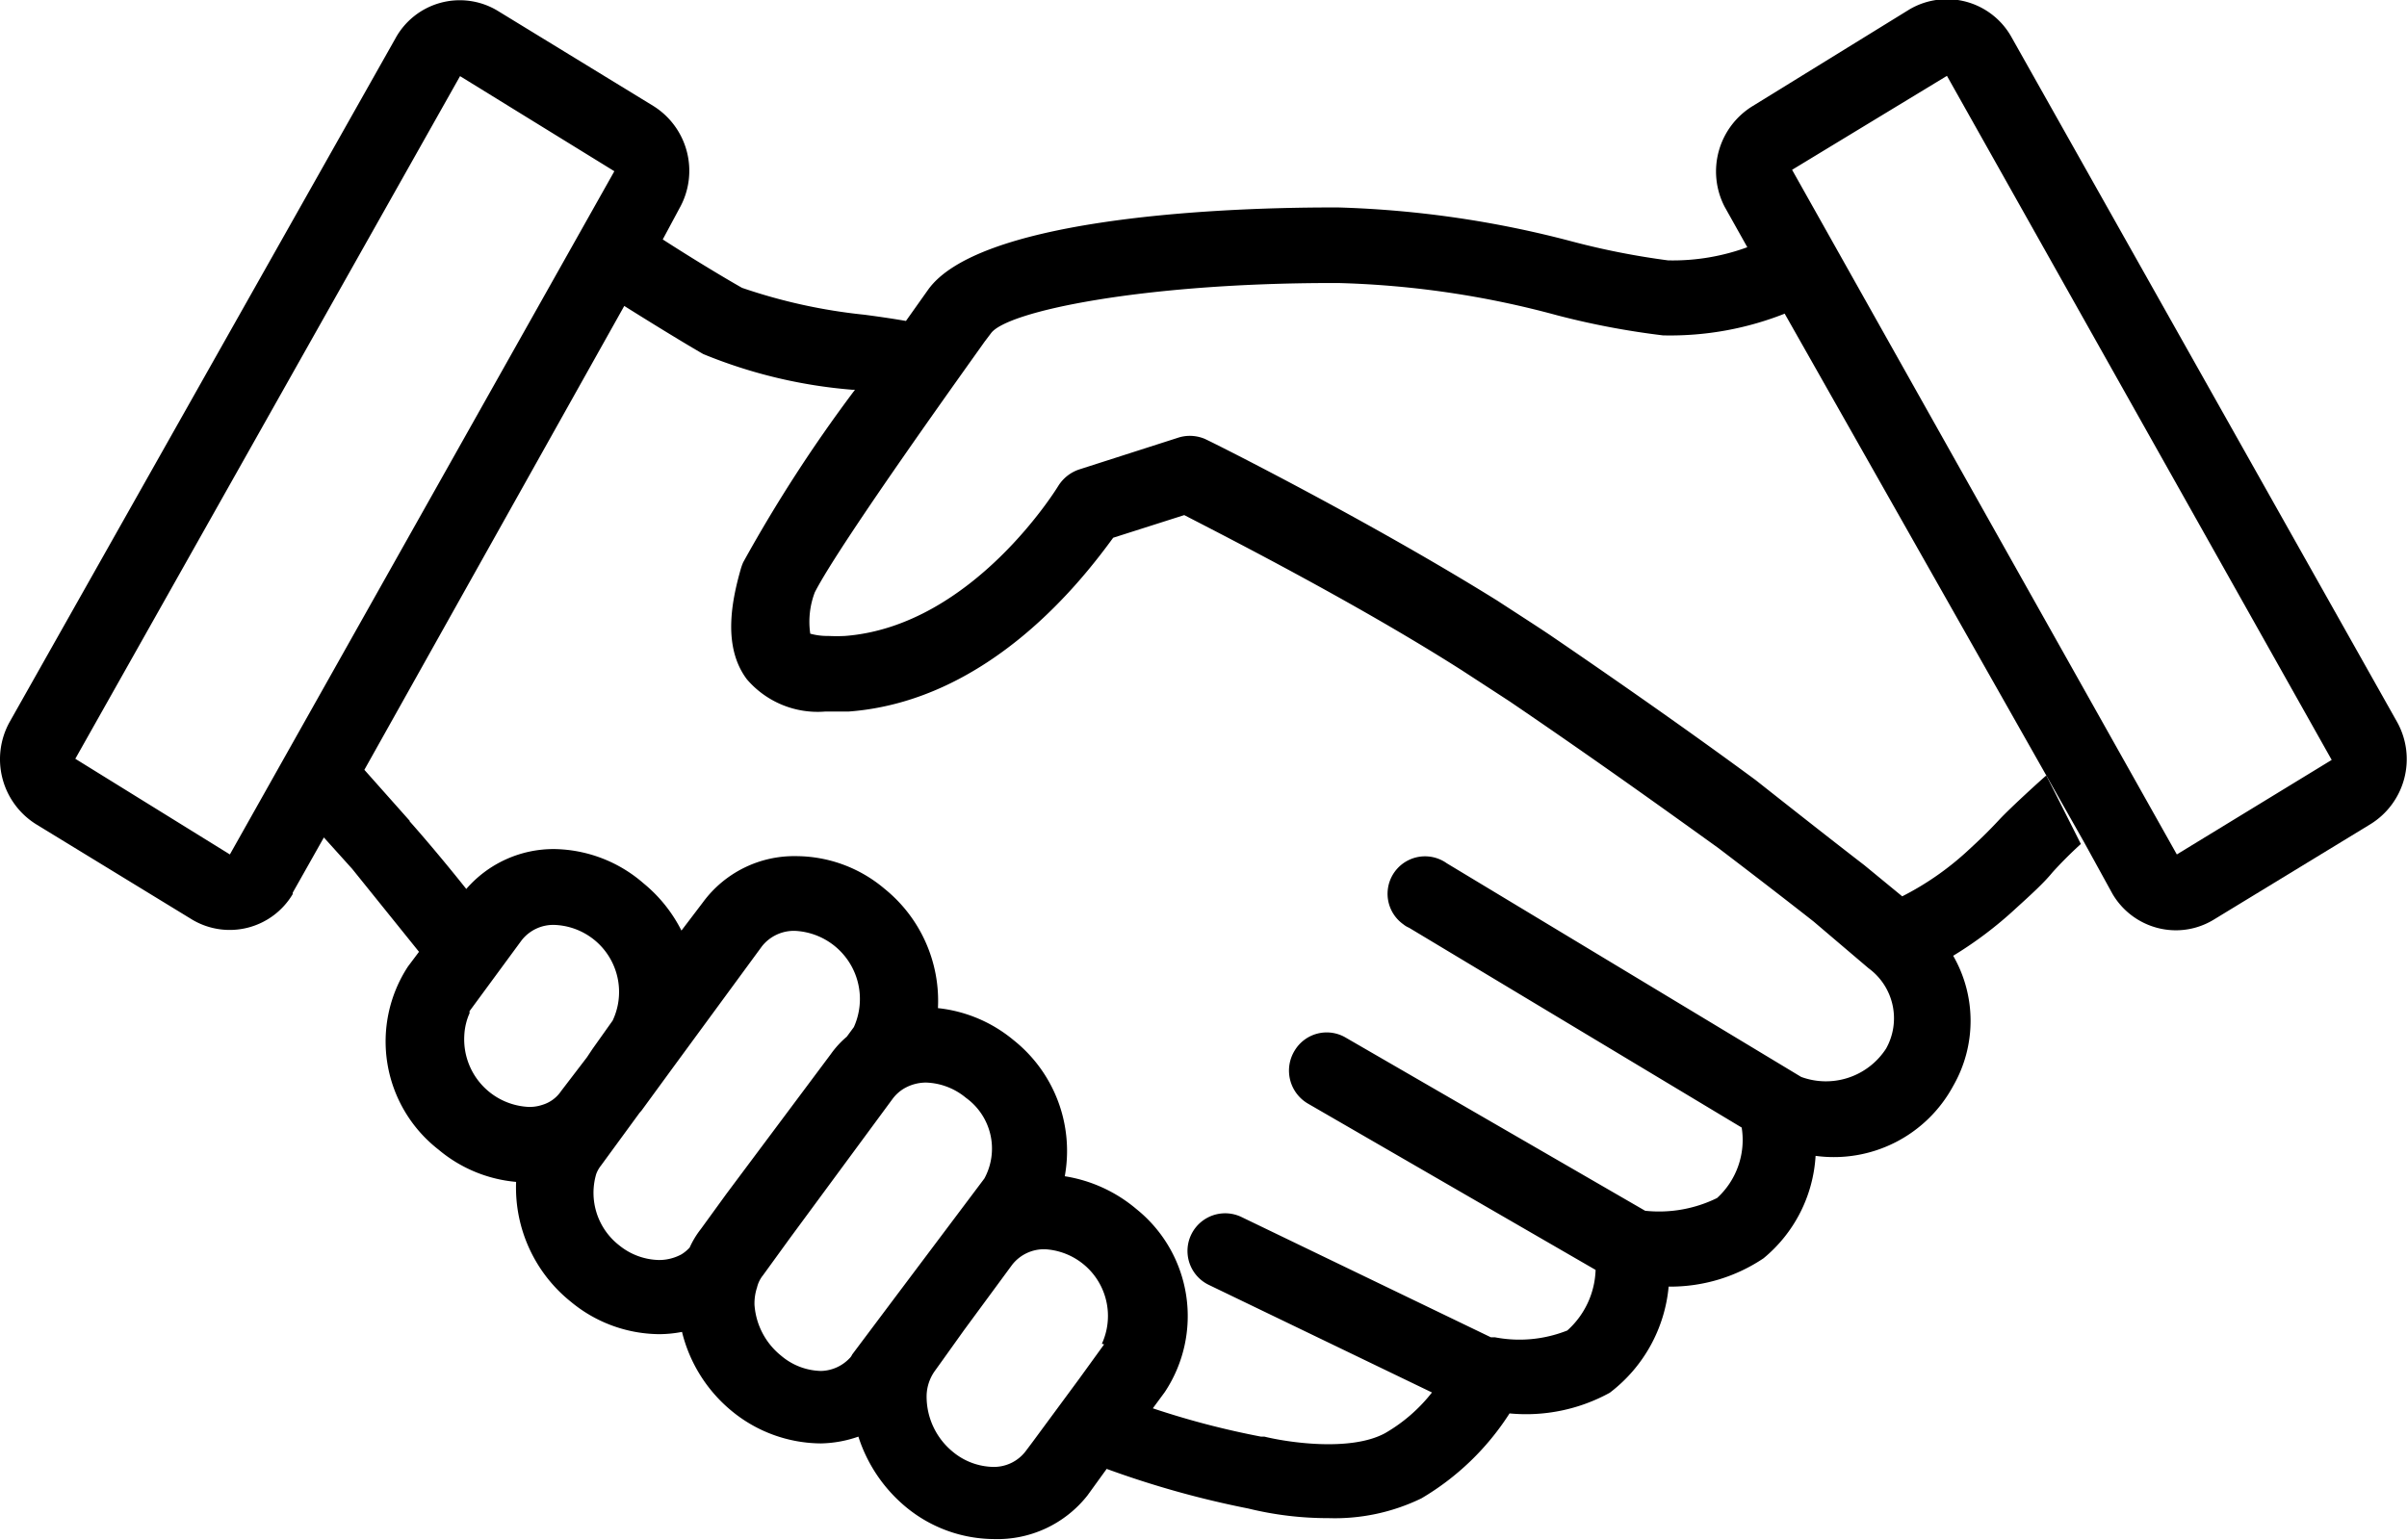 <svg xmlns="http://www.w3.org/2000/svg" viewBox="0 0 85.02 54.42"><g id="Capa_2" data-name="Capa 2"><g id="Capa_1-2" data-name="Capa 1"><g id="Capa_2-25" data-name="Capa 2-25"><g id="icons-25"><path id="Trazado_167" data-name="Trazado 167" d="M72.28,27.4c-.08.06-1.25,1.12-1.66,1.56s-.68.7-1.16,1.14a10.21,10.21,0,0,1-2.27,1.57h0l-1.35-1.11h0c-.08-.06-1.3-1-3.83-3-1.75-1.29-4.15-3-7.17-5.06-.39-.27-1.7-1.11-1.94-1.27-4.53-2.82-10.06-5.6-10.36-5.73A1.38,1.38,0,0,0,42,15.4a1.34,1.34,0,0,0-.4.07l-3.49,1.12a1.39,1.39,0,0,0-.73.58s-3,4.95-7.53,5.3a5.81,5.81,0,0,1-.59,0,2.29,2.29,0,0,1-.64-.08,2.92,2.92,0,0,1,.16-1.46c.9-1.77,5.73-8.47,6-8.86l.22-.29C35.55,11,40.36,10,47.07,10h.2A32.65,32.65,0,0,1,55,11.14a28,28,0,0,0,3.74.71,11,11,0,0,0,4.38-.8L61.76,8.72a7.65,7.65,0,0,1-2.84.48,27,27,0,0,1-3.36-.66,36.32,36.32,0,0,0-8.29-1.21h-.22c-4.6,0-12.54.48-14.27,2.91L32,11.34c-.46-.08-.94-.15-1.47-.22a19.4,19.4,0,0,1-4.32-.95c-.6-.34-1.7-1-2.8-1.71L24,7.36a2.7,2.7,0,0,0-.93-3.62L17.56.37a2.59,2.59,0,0,0-3.6,1L.34,25.51a2.71,2.71,0,0,0,.93,3.61L6.8,32.5a2.59,2.59,0,0,0,3.54-.91l0-.05,1.1-1.95,1,1.11,2.36,2.93-.39.52a4.84,4.84,0,0,0,1.08,6.47,4.93,4.93,0,0,0,2.74,1.14A5.17,5.17,0,0,0,20.17,46a4.94,4.94,0,0,0,3.11,1.14,4.28,4.28,0,0,0,.81-.08,5.22,5.22,0,0,0,1.75,2.79A5,5,0,0,0,29,51a4.22,4.22,0,0,0,1.32-.24,5.35,5.35,0,0,0,1.67,2.48,4.92,4.92,0,0,0,3.11,1.14,4.05,4.05,0,0,0,3.31-1.54l.68-.94a33.43,33.43,0,0,0,5,1.4,11.78,11.78,0,0,0,2.83.34,7,7,0,0,0,3.29-.7,9.29,9.29,0,0,0,3.11-3,6.14,6.14,0,0,0,3.54-.73,5.32,5.32,0,0,0,2.08-3.75,5.9,5.9,0,0,0,3.35-1,5.07,5.07,0,0,0,1.84-3.62,4.79,4.79,0,0,0,4.86-2.47,4.61,4.61,0,0,0,0-4.6A13.75,13.75,0,0,0,71.2,32.1c.55-.5,1-.91,1.3-1.28a14.58,14.58,0,0,1,1-1ZM8.12,30.19,2.66,26.81,16.25,2.69,21.7,6.05Zm11.7,8.36a1.22,1.22,0,0,1-.67.49,1.39,1.39,0,0,1-.49.07,2.39,2.39,0,0,1-2.26-2.52,2.18,2.18,0,0,1,.19-.8.09.09,0,0,1,0-.07l1.58-2.15.25-.34a1.42,1.42,0,0,1,1.17-.55,2.37,2.37,0,0,1,2.05,3.38h0l-.71,1-.2.3Zm5.84,3.63-.9,1.24a3.14,3.14,0,0,0-.4.66,1.37,1.37,0,0,1-.29.24,1.66,1.66,0,0,1-.79.2A2.3,2.3,0,0,1,21.87,44a2.35,2.35,0,0,1-.81-2.52,1.11,1.11,0,0,1,.17-.3l1.36-1.86.07-.08,1.14-1.56h0l3.11-4.24a1.44,1.44,0,0,1,1.17-.55,2.41,2.41,0,0,1,2.08,3.4l-.25.34a3.25,3.25,0,0,0-.56.61Zm6,3.6L30.1,47.86A.41.41,0,0,1,30,48a1.44,1.44,0,0,1-1,.44,2.25,2.25,0,0,1-1.41-.54,2.53,2.53,0,0,1-.94-1.8,1.81,1.81,0,0,1,.09-.61,1.08,1.08,0,0,1,.21-.43l.95-1.31,3.64-4.94a1.42,1.42,0,0,1,.36-.33,1.55,1.55,0,0,1,.81-.23,2.32,2.32,0,0,1,1.41.54,2.21,2.21,0,0,1,.65,2.85ZM39,47.5l-.89,1.23-1.63,2.21-.24.32a1.41,1.41,0,0,1-1.17.57,2.3,2.3,0,0,1-1.41-.53,2.52,2.52,0,0,1-.93-2,1.56,1.56,0,0,1,.29-.86h0l.23-.32L34.05,47l1.7-2.31a1.43,1.43,0,0,1,1.17-.55,2.36,2.36,0,0,1,2,3.34ZM66.62,37.05a2.53,2.53,0,0,1-3,1L51.1,30.5a1.32,1.32,0,1,0-1.53,2.16.82.82,0,0,0,.2.12l11.75,7.06a2.78,2.78,0,0,1-.87,2.49,4.65,4.65,0,0,1-2.54.45L47.53,36.66a1.32,1.32,0,0,0-1.8.46v0A1.35,1.35,0,0,0,46.21,39l10.15,5.87a3,3,0,0,1-1,2.14,4.57,4.57,0,0,1-2.56.24h-.14L43.85,43a1.33,1.33,0,0,0-1.15,2.4l7.88,3.8a5.74,5.74,0,0,1-1.66,1.44c-1.24.67-3.5.31-4.26.12h-.12a29.52,29.52,0,0,1-3.82-1l.42-.57a4.85,4.85,0,0,0-1-6.47,5.16,5.16,0,0,0-2.53-1.16,5,5,0,0,0-1.81-4.81,5,5,0,0,0-2.67-1.13,5.09,5.09,0,0,0-1.89-4.22,4.85,4.85,0,0,0-3.11-1.15,4,4,0,0,0-3.3,1.63l-.76,1a5.15,5.15,0,0,0-1.34-1.67A4.9,4.9,0,0,0,19.58,30a4.08,4.08,0,0,0-3.11,1.41c-1.13-1.42-2-2.39-2-2.39V29l-1.6-1.8,9.18-16.39c1.1.69,2.18,1.35,2.79,1.7a17.53,17.53,0,0,0,5.25,1.26h.11a51.65,51.65,0,0,0-3.95,6.1,2,2,0,0,0-.08.22c-.32,1.12-.66,2.75.21,3.91a3.29,3.29,0,0,0,2.78,1.14c.28,0,.56,0,.83,0,5-.38,8.29-4.72,9.33-6.14l2.51-.8c1.47.76,6.08,3.11,9.8,5.48l1.69,1.1c3.19,2.17,5.63,3.93,7.37,5.18,1.17.89,2.39,1.83,3.37,2.6h0L66,34.21a2.19,2.19,0,0,1,.62,2.84Z"/><path id="Trazado_168" data-name="Trazado 168" d="M84.67,25.51,71.06,1.33a2.61,2.61,0,0,0-3.61-1L61.92,3.74a2.71,2.71,0,0,0-1,3.57l.79,1.41,1.31,2.33L72.28,27.4l1.33,2.35,1,1.82a2.6,2.6,0,0,0,2.25,1.3,2.57,2.57,0,0,0,1.34-.38l5.53-3.37A2.7,2.7,0,0,0,84.67,25.51Zm-7.78,4.68L63.3,6l5.47-3.32L82.36,26.85Z"/></g></g></g></g></svg>